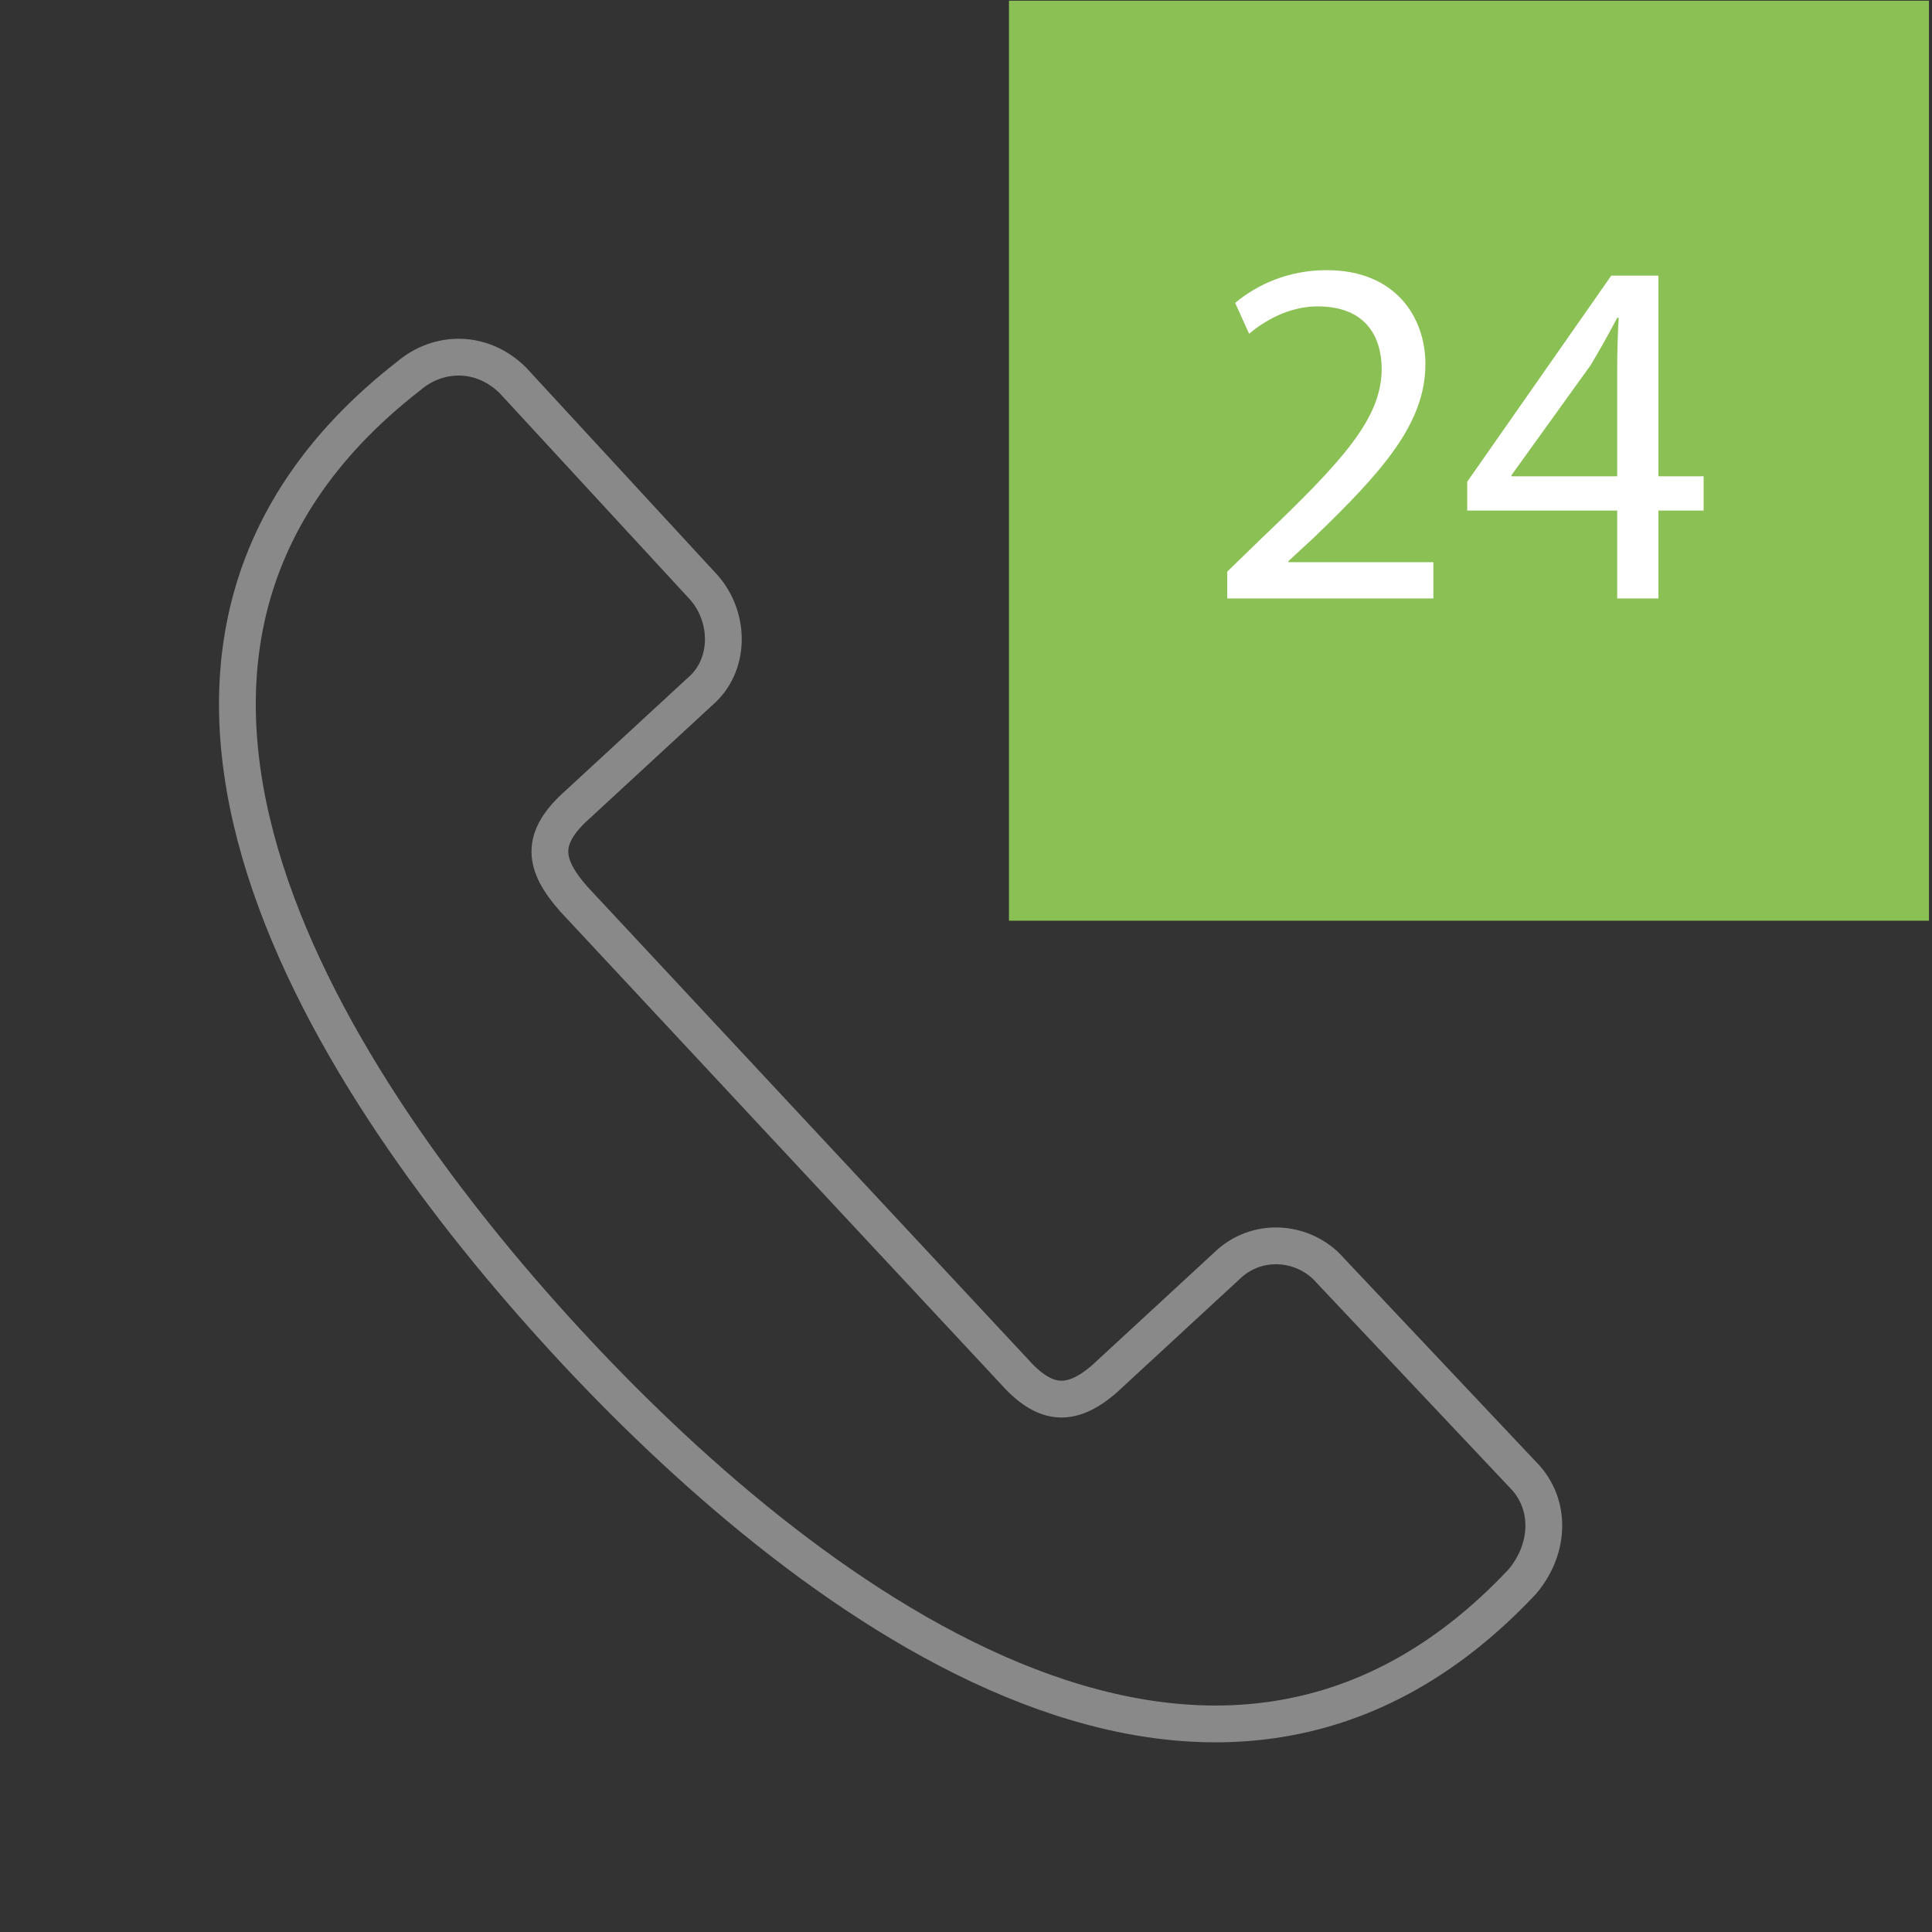 <?xml version="1.0" encoding="utf-8"?>
<!-- Generator: Adobe Illustrator 24.3.0, SVG Export Plug-In . SVG Version: 6.00 Build 0)  -->
<svg version="1.1" id="Ebene_1" xmlns="http://www.w3.org/2000/svg" xmlns:xlink="http://www.w3.org/1999/xlink" x="0px" y="0px"
	 width="105px" height="105px" viewBox="0 0 105 105" style="enable-background:new 0 0 105 105;" xml:space="preserve">
<rect x="0" y="0" width="105" height="105" fill="#333333" stroke="none"/>
<style type="text/css">
	.st0{clip-path:url(#SVGID_2_);fill:none;stroke:#898989;stroke-width:2;}
	.st1{fill:#8AC054;}
	.st2{enable-background:new    ;}
	.st3{fill:#FFFFFF;}
</style>
<g>
	<g>
		<g>
			<g>
				<g>
					<g>
						<defs>
							<rect id="SVGID_1_" x="2.903" y="11.411" width="91" height="84.281"/>
						</defs>
						<clipPath id="SVGID_2_">
							<use xlink:href="#SVGID_1_"  style="overflow:visible;"/>
						</clipPath>
						<path class="st0" d="M27.877,20.675l10.4,11.276c1.418,1.644,1.418,4.228-0.236,5.637l-6.619,6.108
							c-2.127,1.879-1.89,3.289-0.236,5.168l23.873,25.605c1.654,1.879,3.072,2.114,4.963,0.47l6.618-6.108
							c1.655-1.644,4.255-1.409,5.673,0.235l10.636,11.276c1.419,1.644,1.182,3.993-0.236,5.638
							c-17.018,18.087-39.472,0.469-52-13.155C18.186,59.2,2.586,35.709,22.204,20.44C23.859,19.031,26.222,19.031,27.877,20.675z"
							/>
					</g>
				</g>
			</g>
		</g>
	</g>
	<rect x="54.835" y="0.038" class="st1" width="50" height="50"/>
	<g class="st2">
		<path class="st3" d="M66.698,32.525v-1.458l1.862-1.809c4.481-4.265,6.506-6.532,6.532-9.177c0-1.782-0.863-3.429-3.481-3.429
			c-1.593,0-2.916,0.811-3.726,1.485l-0.756-1.674c1.215-1.026,2.942-1.781,4.967-1.781c3.779,0,5.372,2.591,5.372,5.102
			c0,3.238-2.349,5.857-6.047,9.42L70.019,30.5v0.054H77.9v1.971H66.698z"/>
		<path class="st3" d="M87.891,32.525v-4.777h-8.151v-1.566l7.828-11.201h2.563v10.904h2.457v1.863h-2.457v4.777H87.891z
			 M87.891,25.884v-5.857c0-0.917,0.027-1.835,0.081-2.753h-0.081c-0.539,1.025-0.972,1.781-1.457,2.592l-4.292,5.965v0.054H87.891z
			"/>
	</g>
</g>
</svg>
